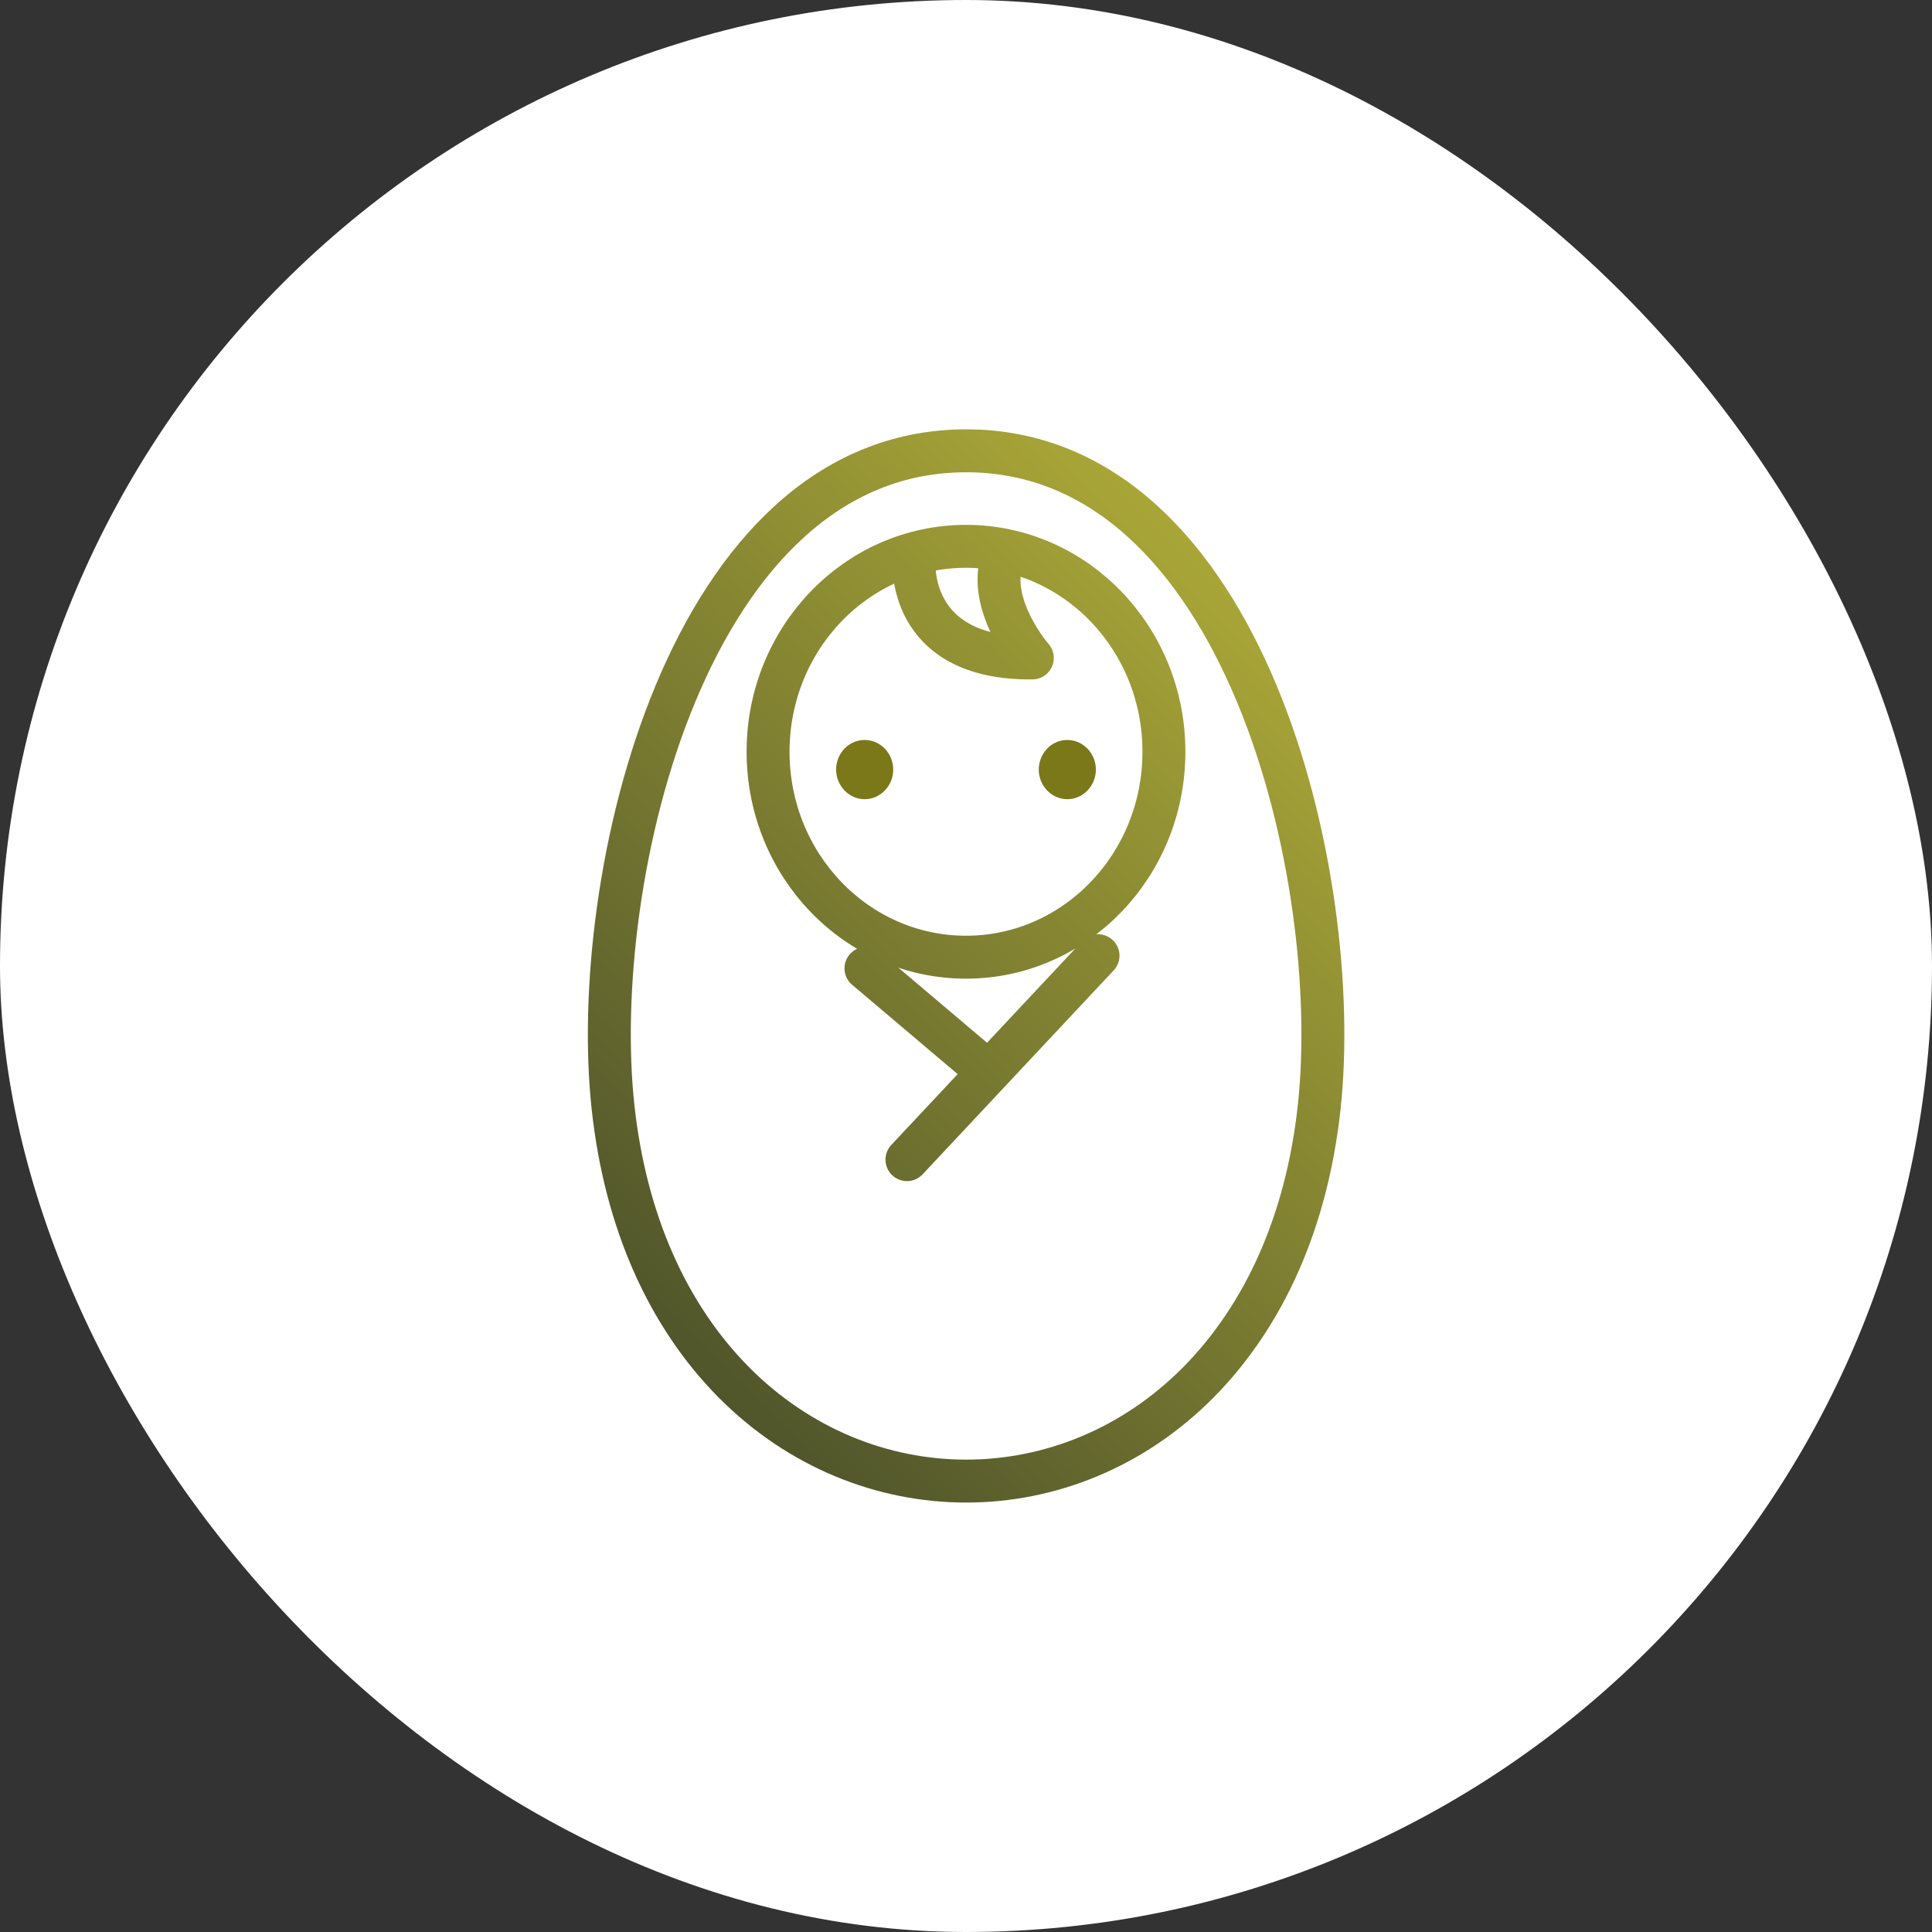 <?xml version="1.0" encoding="UTF-8"?><svg id="b" xmlns="http://www.w3.org/2000/svg" xmlns:xlink="http://www.w3.org/1999/xlink" viewBox="0 0 90 90"><rect x="0" y="0" width="90" height="90" fill="#333333" stroke="none"/><defs><style>.e{fill:#fff;}.f{fill:none;stroke:url(#d);stroke-linecap:round;stroke-linejoin:round;stroke-width:2px;}.g{fill:#7b7819;}</style><linearGradient id="d" x1="29.5" y1="61.13" x2="60.5" y2="30.12" gradientUnits="userSpaceOnUse"><stop offset="0" stop-color="#50552b"/><stop offset="1" stop-color="#a9a637"/></linearGradient></defs><g id="c"><rect class="e" x="0" y="0" width="90" height="90" rx="45" ry="45"/><path class="g" d="M40.28,34.47c-.74,0-1.33.62-1.33,1.38s.6,1.38,1.33,1.38,1.33-.62,1.33-1.38-.6-1.38-1.33-1.38h0Z"/><path class="g" d="M49.72,34.47c-.74,0-1.33.62-1.33,1.38s.6,1.38,1.33,1.38,1.33-.62,1.33-1.38-.6-1.38-1.33-1.38h0Z"/><path class="f" d="M45,21c13.01,0,17.62,19.95,16.45,30.6-.58,5.31-2.55,9.68-5.62,12.79-6.08,6.14-15.56,6.14-21.65,0-3.08-3.11-5.04-7.49-5.62-12.79-1.17-10.65,3.44-30.6,16.45-30.6ZM45,25.45c-5.09,0-9.22,4.28-9.22,9.57s4.13,9.57,9.22,9.57,9.22-4.28,9.22-9.57-4.13-9.57-9.22-9.57ZM42.58,26.07s-.42,4.64,5.51,4.58c0,0-2-2.27-1.46-4.44M51.15,44.52l-8.9,9.5M45.49,49.47l-5.15-4.36"/></g></svg>